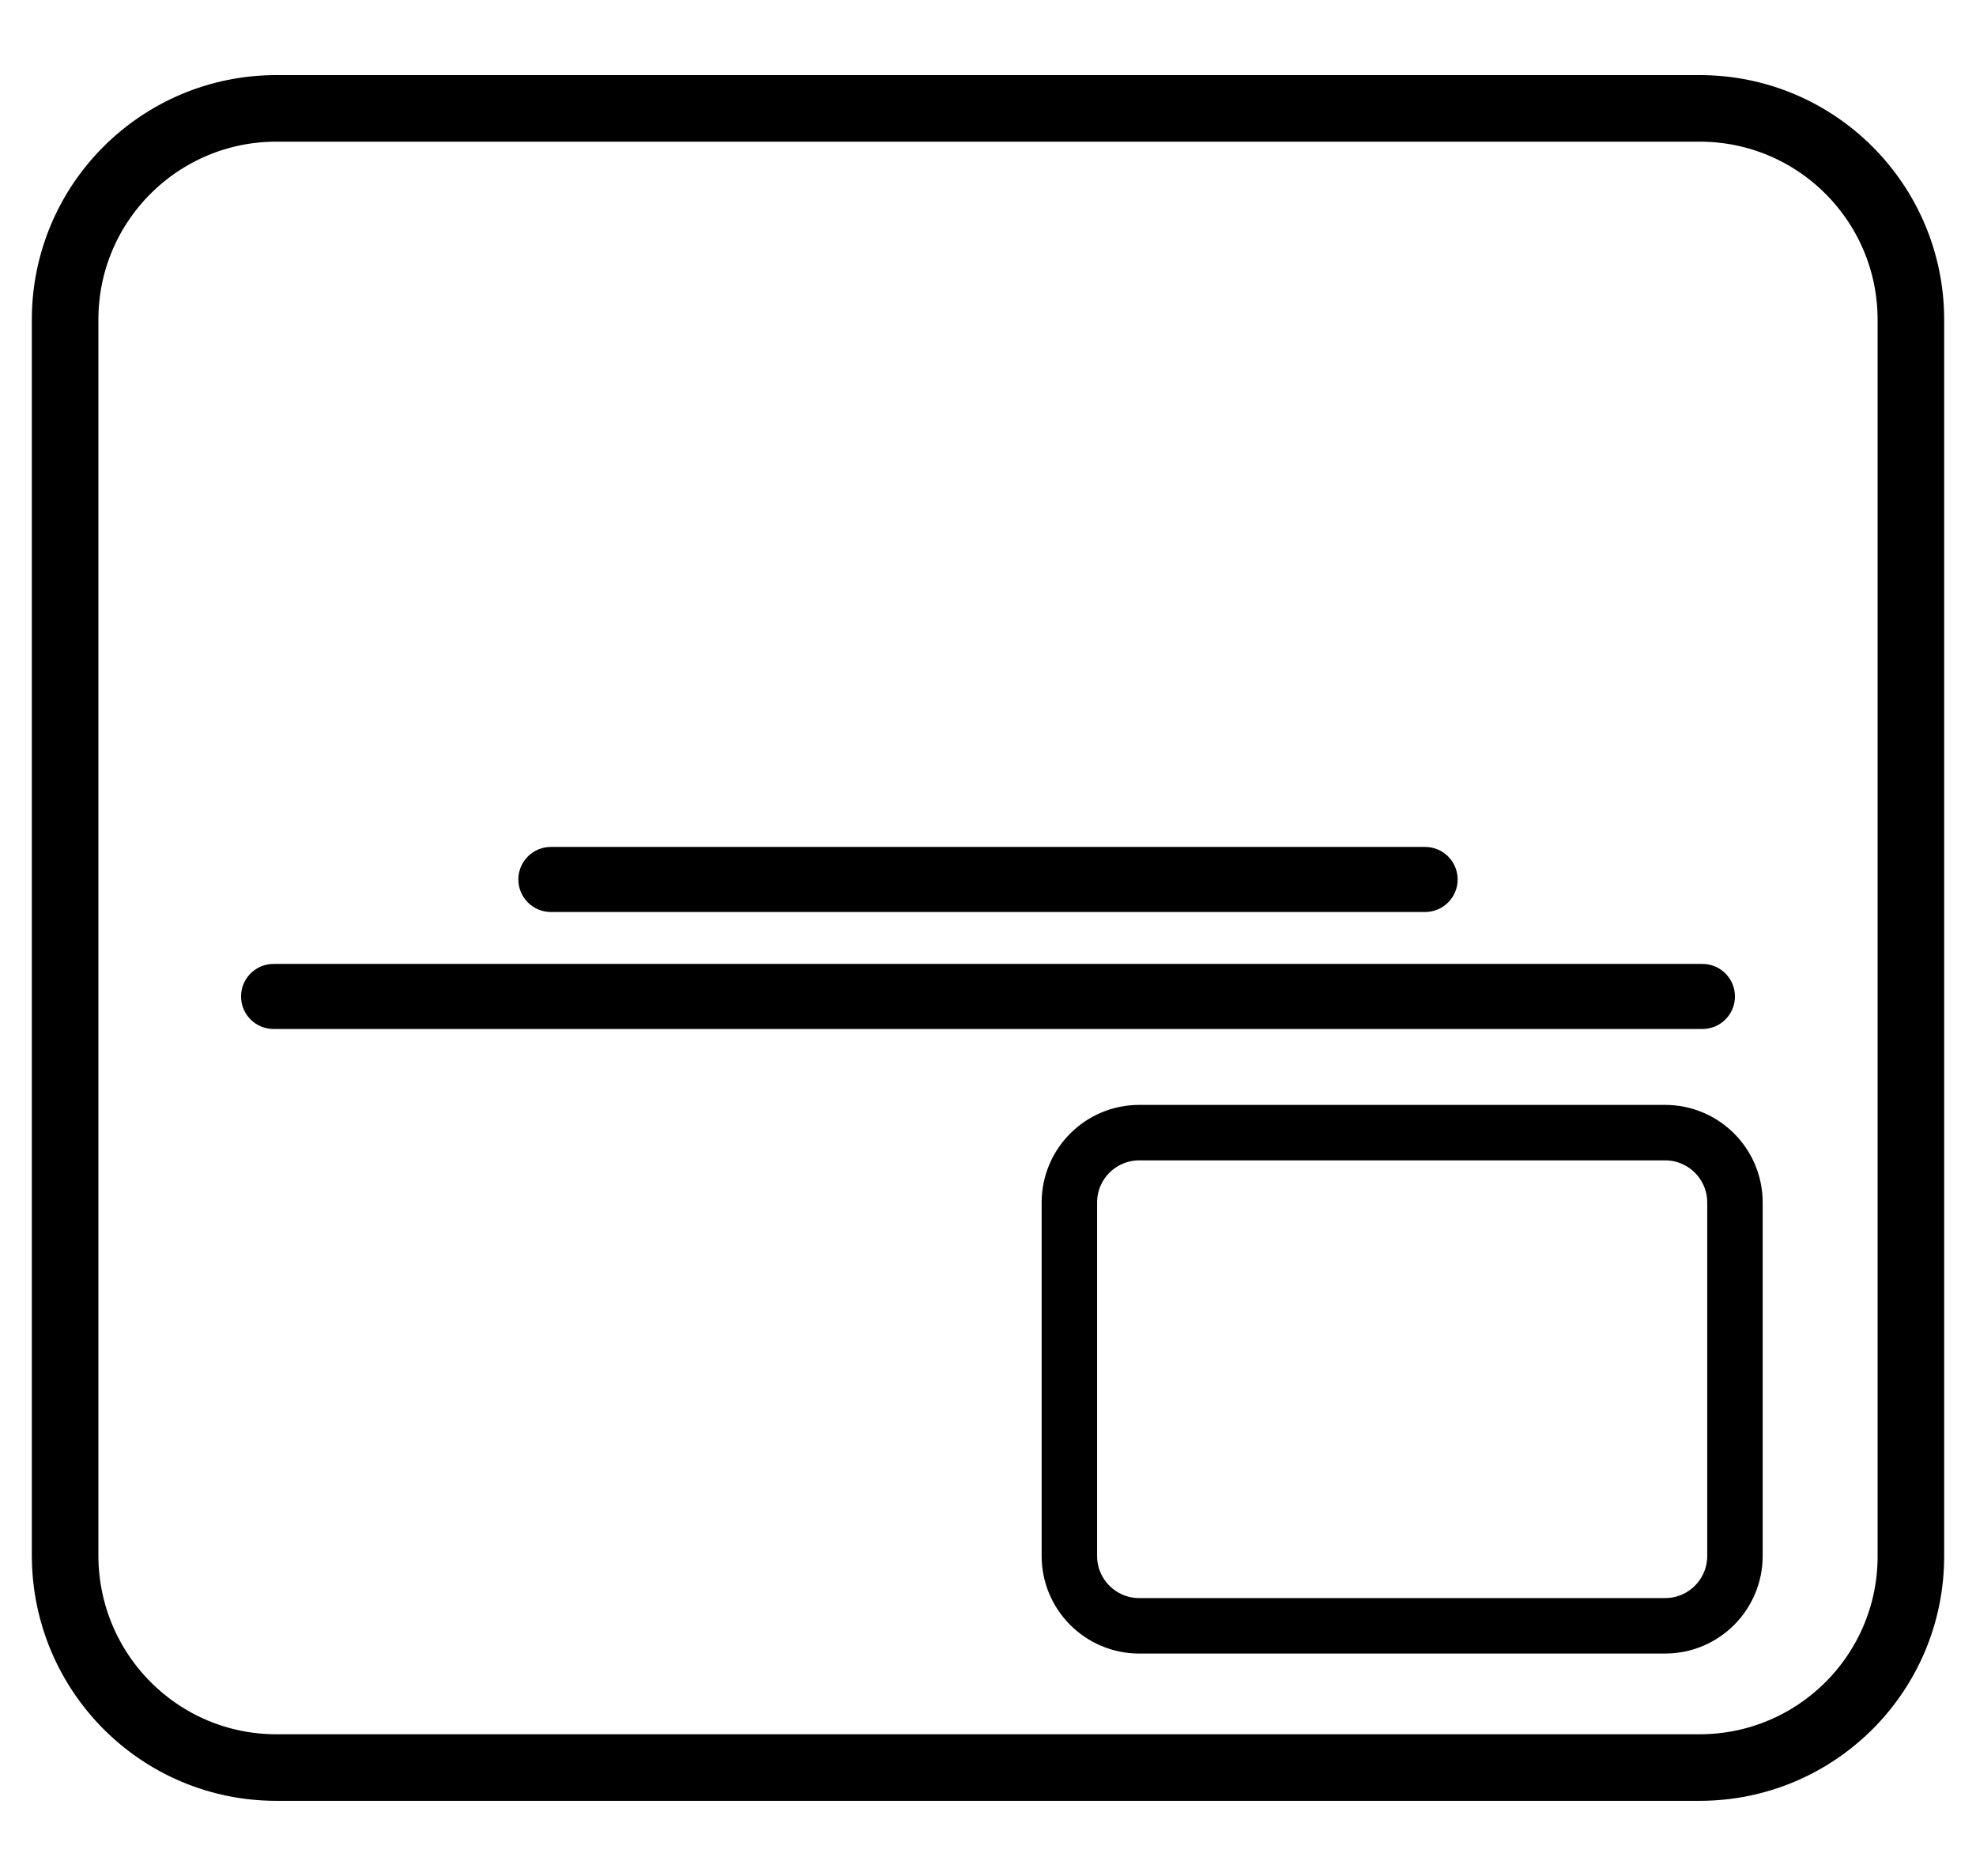 <?xml version="1.0" encoding="utf-8"?>
<!-- Generator: Adobe Illustrator 24.3.0, SVG Export Plug-In . SVG Version: 6.00 Build 0)  -->
<svg version="1.1" id="Layer_1" xmlns="http://www.w3.org/2000/svg" xmlns:xlink="http://www.w3.org/1999/xlink" x="0px" y="0px"
	 viewBox="0 0 356.286 338.171" style="enable-background:new 0 0 356.286 338.171;" xml:space="preserve">
<style type="text/css">
	.st0{fill:none;stroke:#000000;stroke-width:12;stroke-miterlimit:10;}
	.st1{fill:none;stroke:#000000;stroke-width:10;stroke-miterlimit:10;}
</style>
<path class="st0" d="M49.839,318.636h256.607c21,0,38.1-17,38.1-38.1v-222.9c0-21-17-38.1-38.1-38.1H49.839c-21,0-38.1,17-38.1,38.1
	v222.9C11.839,301.636,28.839,318.636,49.839,318.636z"/>
<path class="st1" d="M300.224,293.087h-94.809c-6.959,0-12.6-5.641-12.6-12.6v-63.706c0-6.959,5.641-12.6,12.6-12.6h94.809
	c6.959,0,12.6,5.641,12.6,12.6v63.706C312.824,287.446,307.182,293.087,300.224,293.087z"/>
<g>
	<path d="M306.959,185.496H49.327c-3.239,0-5.865-2.626-5.865-5.865l0,0c0-3.239,2.626-5.865,5.865-5.865h257.632
		c3.239,0,5.865,2.626,5.865,5.865l0,0C312.824,182.87,310.198,185.496,306.959,185.496z"/>
	<path d="M256.959,164.405H99.327c-3.239,0-5.865-2.626-5.865-5.865v0c0-3.239,2.626-5.865,5.865-5.865h157.632
		c3.239,0,5.865,2.626,5.865,5.865v0C262.824,161.779,260.198,164.405,256.959,164.405z"/>
</g>
</svg>
